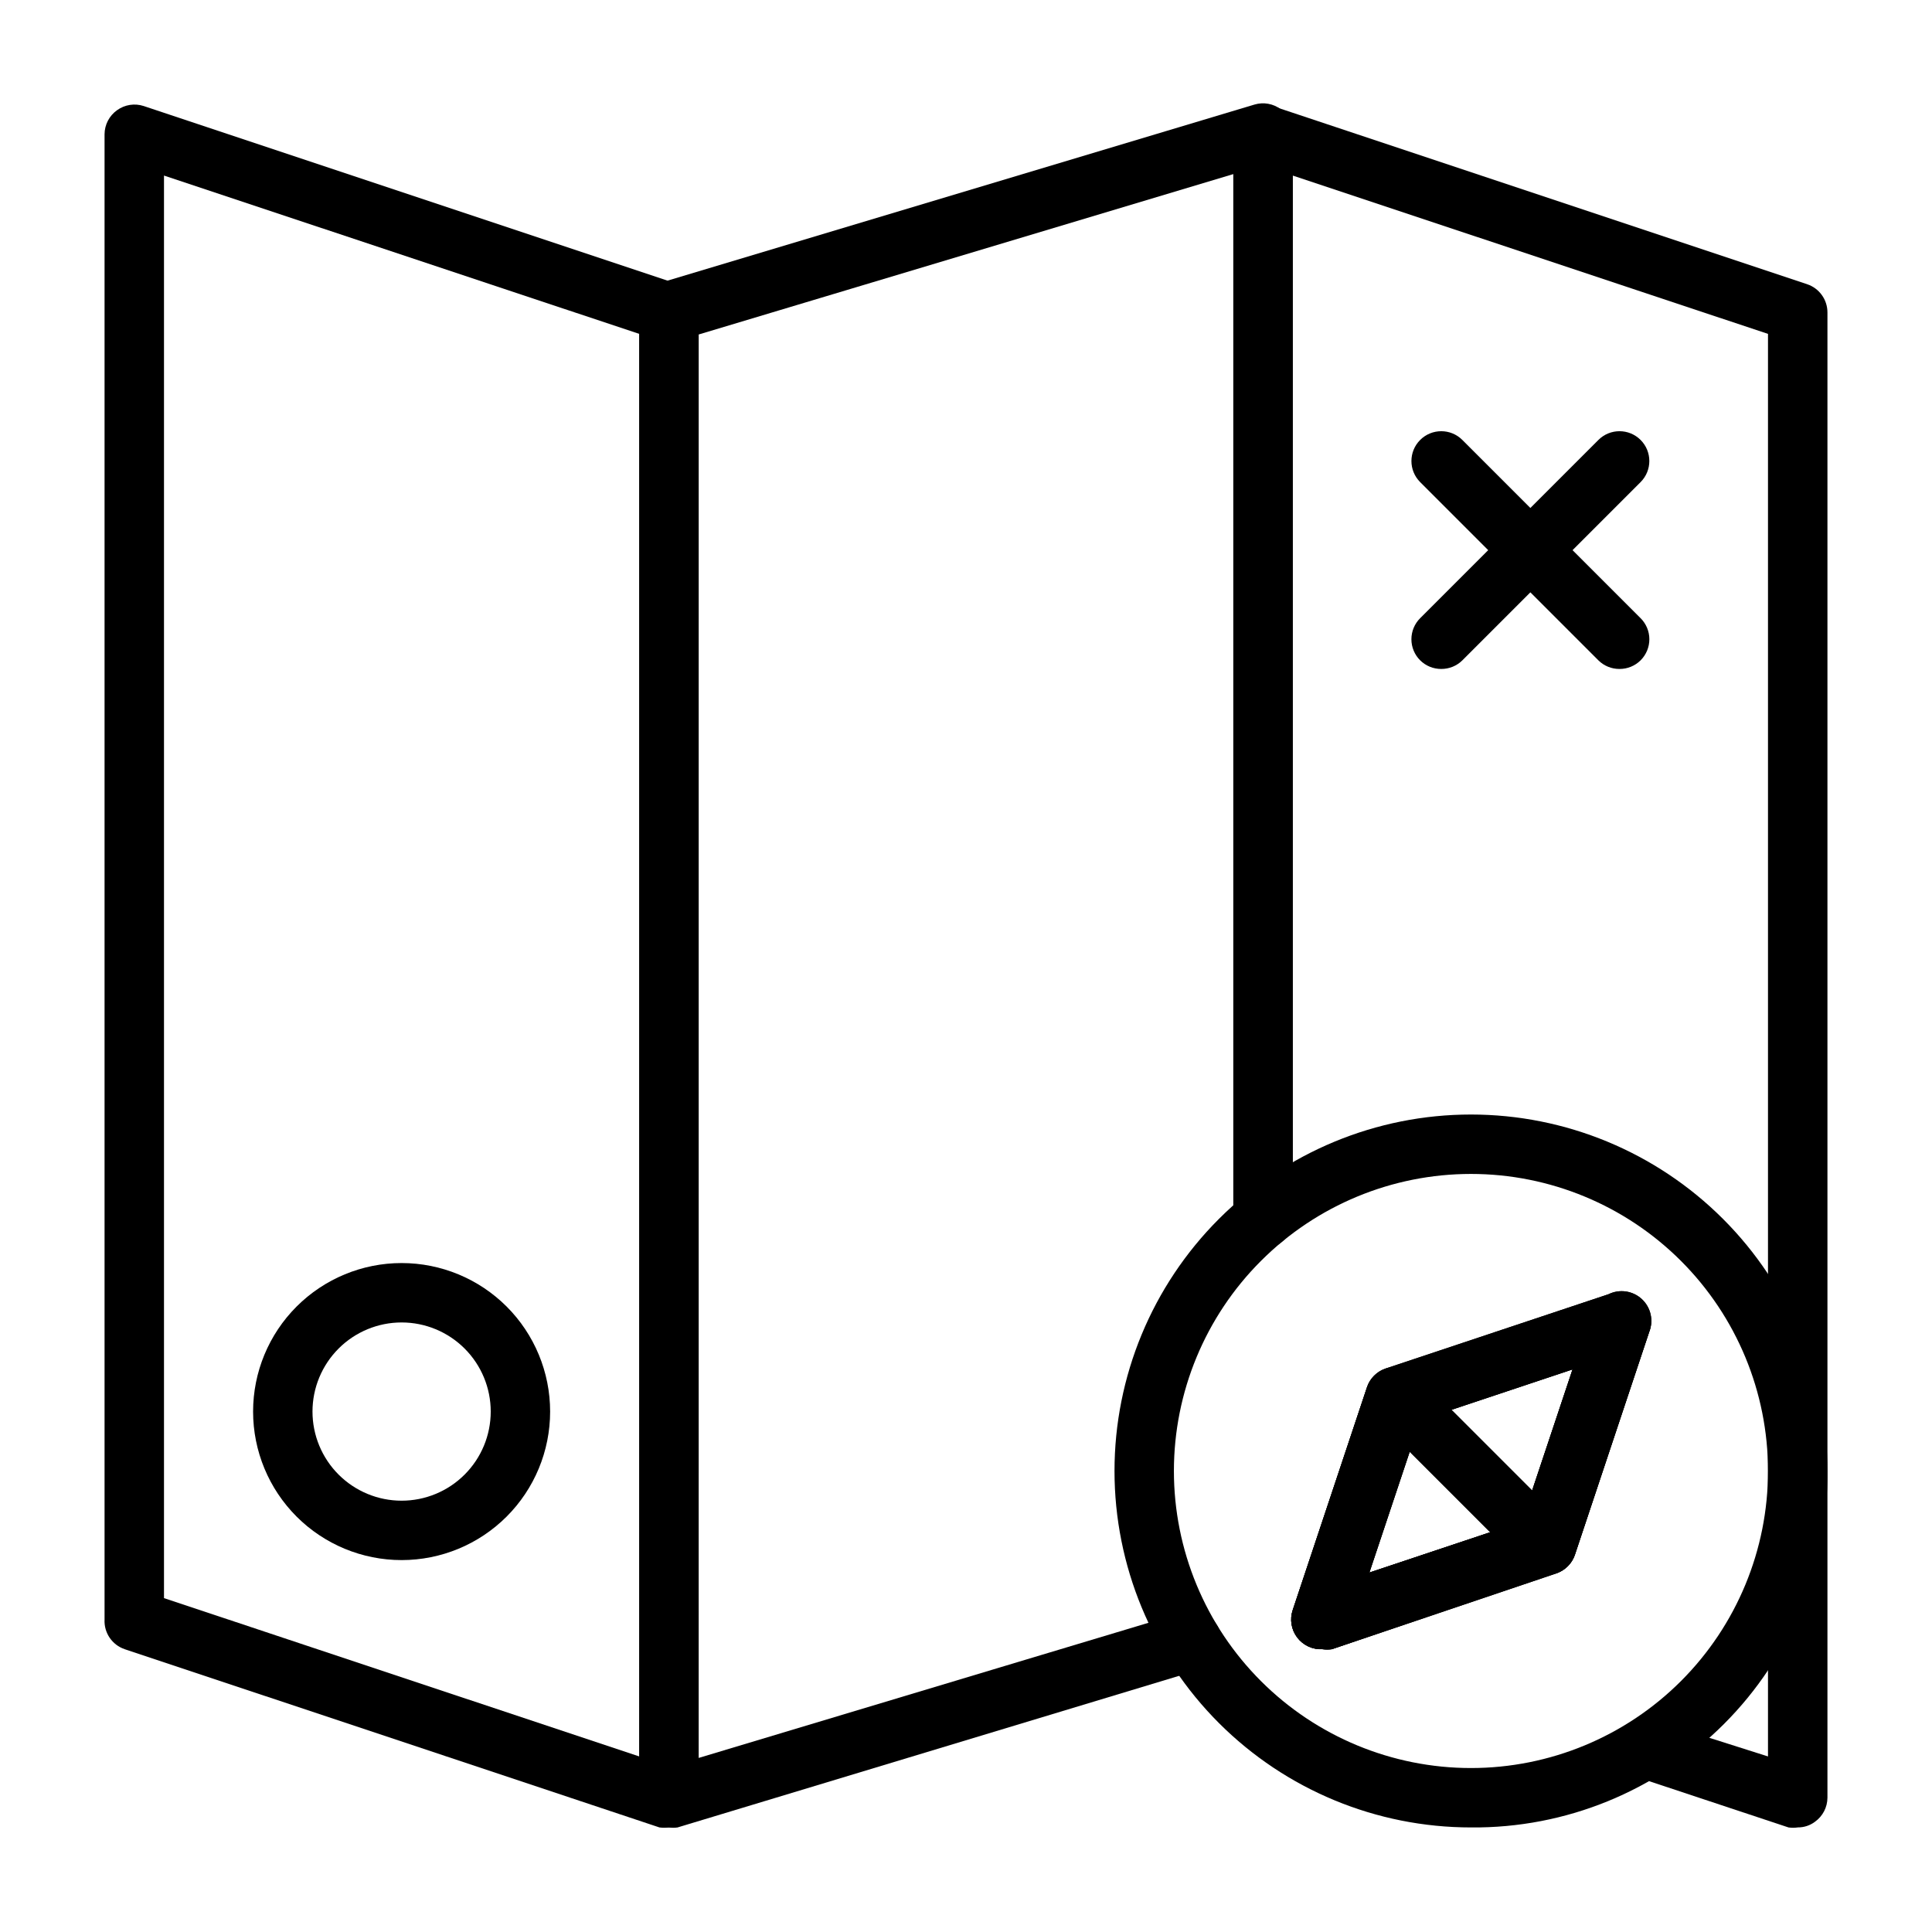 <?xml version="1.0" encoding="UTF-8"?>
<!-- Uploaded to: ICON Repo, www.svgrepo.com, Generator: ICON Repo Mixer Tools -->
<svg fill="#000000" width="800px" height="800px" version="1.1" viewBox="144 144 512 512" xmlns="http://www.w3.org/2000/svg">
 <g>
  <path d="m321.28 628.29c-1.703 0-3.359-0.555-4.723-1.578-1.98-1.484-3.148-3.816-3.148-6.297v-393.6c-0.152-3.59 2.148-6.832 5.59-7.871l157.44-47.23c2.402-0.723 5.004-0.254 7.004 1.258 2.074 1.551 3.25 4.023 3.148 6.613v287.41c0 4.348-3.523 7.875-7.871 7.875s-7.871-3.527-7.871-7.875v-276.86l-141.7 42.508-0.004 377.23 128.39-38.574c4.172-1.262 8.578 1.102 9.84 5.273 1.262 4.176-1.102 8.582-5.273 9.84l-138.55 41.883c-0.758 0.109-1.527 0.109-2.285 0z"/>
  <path d="m620.41 628.29c-0.809 0.117-1.629 0.117-2.438 0l-38.887-12.91h-0.004c-4.129-1.371-6.367-5.828-4.996-9.961 1.367-4.129 5.828-6.367 9.957-4.996l28.496 9.051v-376.99l-125.95-41.957v276.46c0 4.348-3.523 7.875-7.871 7.875s-7.871-3.527-7.871-7.875v-287.41c0.012-2.535 1.242-4.906 3.305-6.375 2.047-1.484 4.684-1.895 7.086-1.105l141.7 47.23v0.004c3.207 1.082 5.363 4.094 5.356 7.477v393.6c-0.012 2.535-1.242 4.906-3.309 6.379-1.312 0.992-2.918 1.516-4.566 1.496z"/>
  <path d="m321.28 628.29c-0.836 0.113-1.684 0.113-2.519 0l-141.7-47.23v-0.004c-3.348-1.125-5.535-4.344-5.352-7.871v-393.6c0.012-2.535 1.242-4.906 3.305-6.375 2.047-1.484 4.684-1.895 7.086-1.105l141.7 47.23v0.004c3.207 1.082 5.363 4.094 5.352 7.477v393.6c-0.012 2.535-1.242 4.906-3.305 6.379-1.312 0.992-2.918 1.516-4.566 1.496zm-133.82-60.773 125.95 41.957v-376.99l-125.95-41.957z"/>
  <path d="m533.82 628.29c-25.055 0-49.082-9.953-66.797-27.668-17.715-17.719-27.668-41.746-27.668-66.797 0-25.055 9.953-49.082 27.668-66.797s41.742-27.668 66.797-27.668c25.051 0 49.078 9.953 66.797 27.668 17.715 17.715 27.668 41.742 27.668 66.797 0.23 25.125-9.645 49.285-27.414 67.051-17.766 17.77-41.926 27.645-67.051 27.414zm0-173.18v-0.004c-20.879 0-40.902 8.293-55.664 23.059-14.766 14.762-23.059 34.785-23.059 55.664 0 20.875 8.293 40.898 23.059 55.664 14.762 14.762 34.785 23.055 55.664 23.055 20.875 0 40.898-8.293 55.664-23.055 14.762-14.766 23.055-34.789 23.055-55.664 0-20.879-8.293-40.902-23.055-55.664-14.766-14.766-34.789-23.059-55.664-23.059zm-39.363 125.95c-2.606 0.141-5.113-1.023-6.691-3.106s-2.019-4.812-1.18-7.285l19.68-59.039c0.785-2.34 2.621-4.176 4.961-4.961l59.039-19.68c2.926-1.441 6.441-0.93 8.832 1.289 2.394 2.215 3.172 5.68 1.953 8.707l-19.68 59.039v0.004c-0.785 2.336-2.621 4.172-4.961 4.957l-59.434 20.074c-0.836 0.113-1.684 0.113-2.519 0zm25.898-60.691-13.461 40.383 40.383-13.461 13.461-40.383z"/>
  <path d="m494.46 581.05c-2.606 0.141-5.113-1.023-6.691-3.106s-2.019-4.812-1.18-7.285l19.68-59.039c0.785-2.34 2.621-4.176 4.961-4.961l59.039-19.68c2.926-1.441 6.441-0.93 8.832 1.289 2.394 2.215 3.172 5.68 1.953 8.707l-19.68 59.039v0.004c-0.785 2.336-2.621 4.172-4.961 4.957l-59.434 20.074c-0.836 0.113-1.684 0.113-2.519 0zm25.898-60.691-13.461 40.383 40.383-13.461 13.461-40.383z"/>
  <path d="m553.5 561.38c-2.094 0.012-4.106-0.809-5.59-2.281l-39.359-39.359v-0.004c-1.922-1.941-2.695-4.742-2.047-7.398 0.613-2.644 2.547-4.789 5.117-5.668l59.039-19.68c2.891-1.191 6.211-0.562 8.461 1.602 2.254 2.168 3.012 5.465 1.93 8.395l-19.68 59.039v0.004c-0.879 2.566-3.023 4.5-5.668 5.117-0.719 0.191-1.461 0.27-2.203 0.234zm-24.797-43.77 21.332 21.332 10.707-32.039z"/>
  <path d="m494.46 581.05c-2.606 0.141-5.113-1.023-6.691-3.106s-2.019-4.812-1.18-7.285l19.68-59.039c0.883-2.57 3.023-4.504 5.668-5.117 2.656-0.648 5.457 0.125 7.402 2.047l39.359 39.359c1.918 1.945 2.695 4.746 2.047 7.398-0.613 2.644-2.547 4.789-5.117 5.668l-58.648 20.074c-0.836 0.113-1.684 0.113-2.519 0zm23.145-52.348-10.707 32.039 32.039-10.707z"/>
  <path d="m250.43 557.44c-10.438 0-20.449-4.144-27.832-11.527-7.379-7.383-11.527-17.391-11.527-27.832 0-10.438 4.148-20.449 11.527-27.832 7.383-7.379 17.395-11.527 27.832-11.527s20.449 4.148 27.832 11.527c7.383 7.383 11.527 17.395 11.527 27.832 0 10.441-4.144 20.449-11.527 27.832-7.383 7.383-17.395 11.527-27.832 11.527zm0-62.977c-6.262 0-12.27 2.488-16.699 6.918-4.43 4.43-6.918 10.438-6.918 16.699 0 6.266 2.488 12.27 6.918 16.699 4.43 4.43 10.438 6.918 16.699 6.918 6.266 0 12.27-2.488 16.699-6.918 4.43-4.43 6.918-10.434 6.918-16.699 0-6.262-2.488-12.27-6.918-16.699-4.43-4.43-10.434-6.918-16.699-6.918z"/>
  <path d="m525.95 321.28c-2.09 0.012-4.102-0.809-5.586-2.281-1.492-1.48-2.328-3.492-2.328-5.59s0.836-4.109 2.328-5.59l47.23-47.23c3.086-3.086 8.09-3.086 11.18 0 3.086 3.086 3.086 8.09 0 11.176l-47.234 47.234c-1.484 1.473-3.496 2.293-5.59 2.281z"/>
  <path d="m573.18 321.28c-2.094 0.012-4.106-0.809-5.59-2.281l-47.23-47.23v-0.004c-3.09-3.086-3.09-8.09 0-11.176 3.086-3.086 8.09-3.086 11.176 0l47.23 47.23h0.004c1.488 1.48 2.328 3.492 2.328 5.59s-0.84 4.109-2.328 5.59c-1.488 1.473-3.496 2.293-5.59 2.281z"/>
 </g>
</svg>
